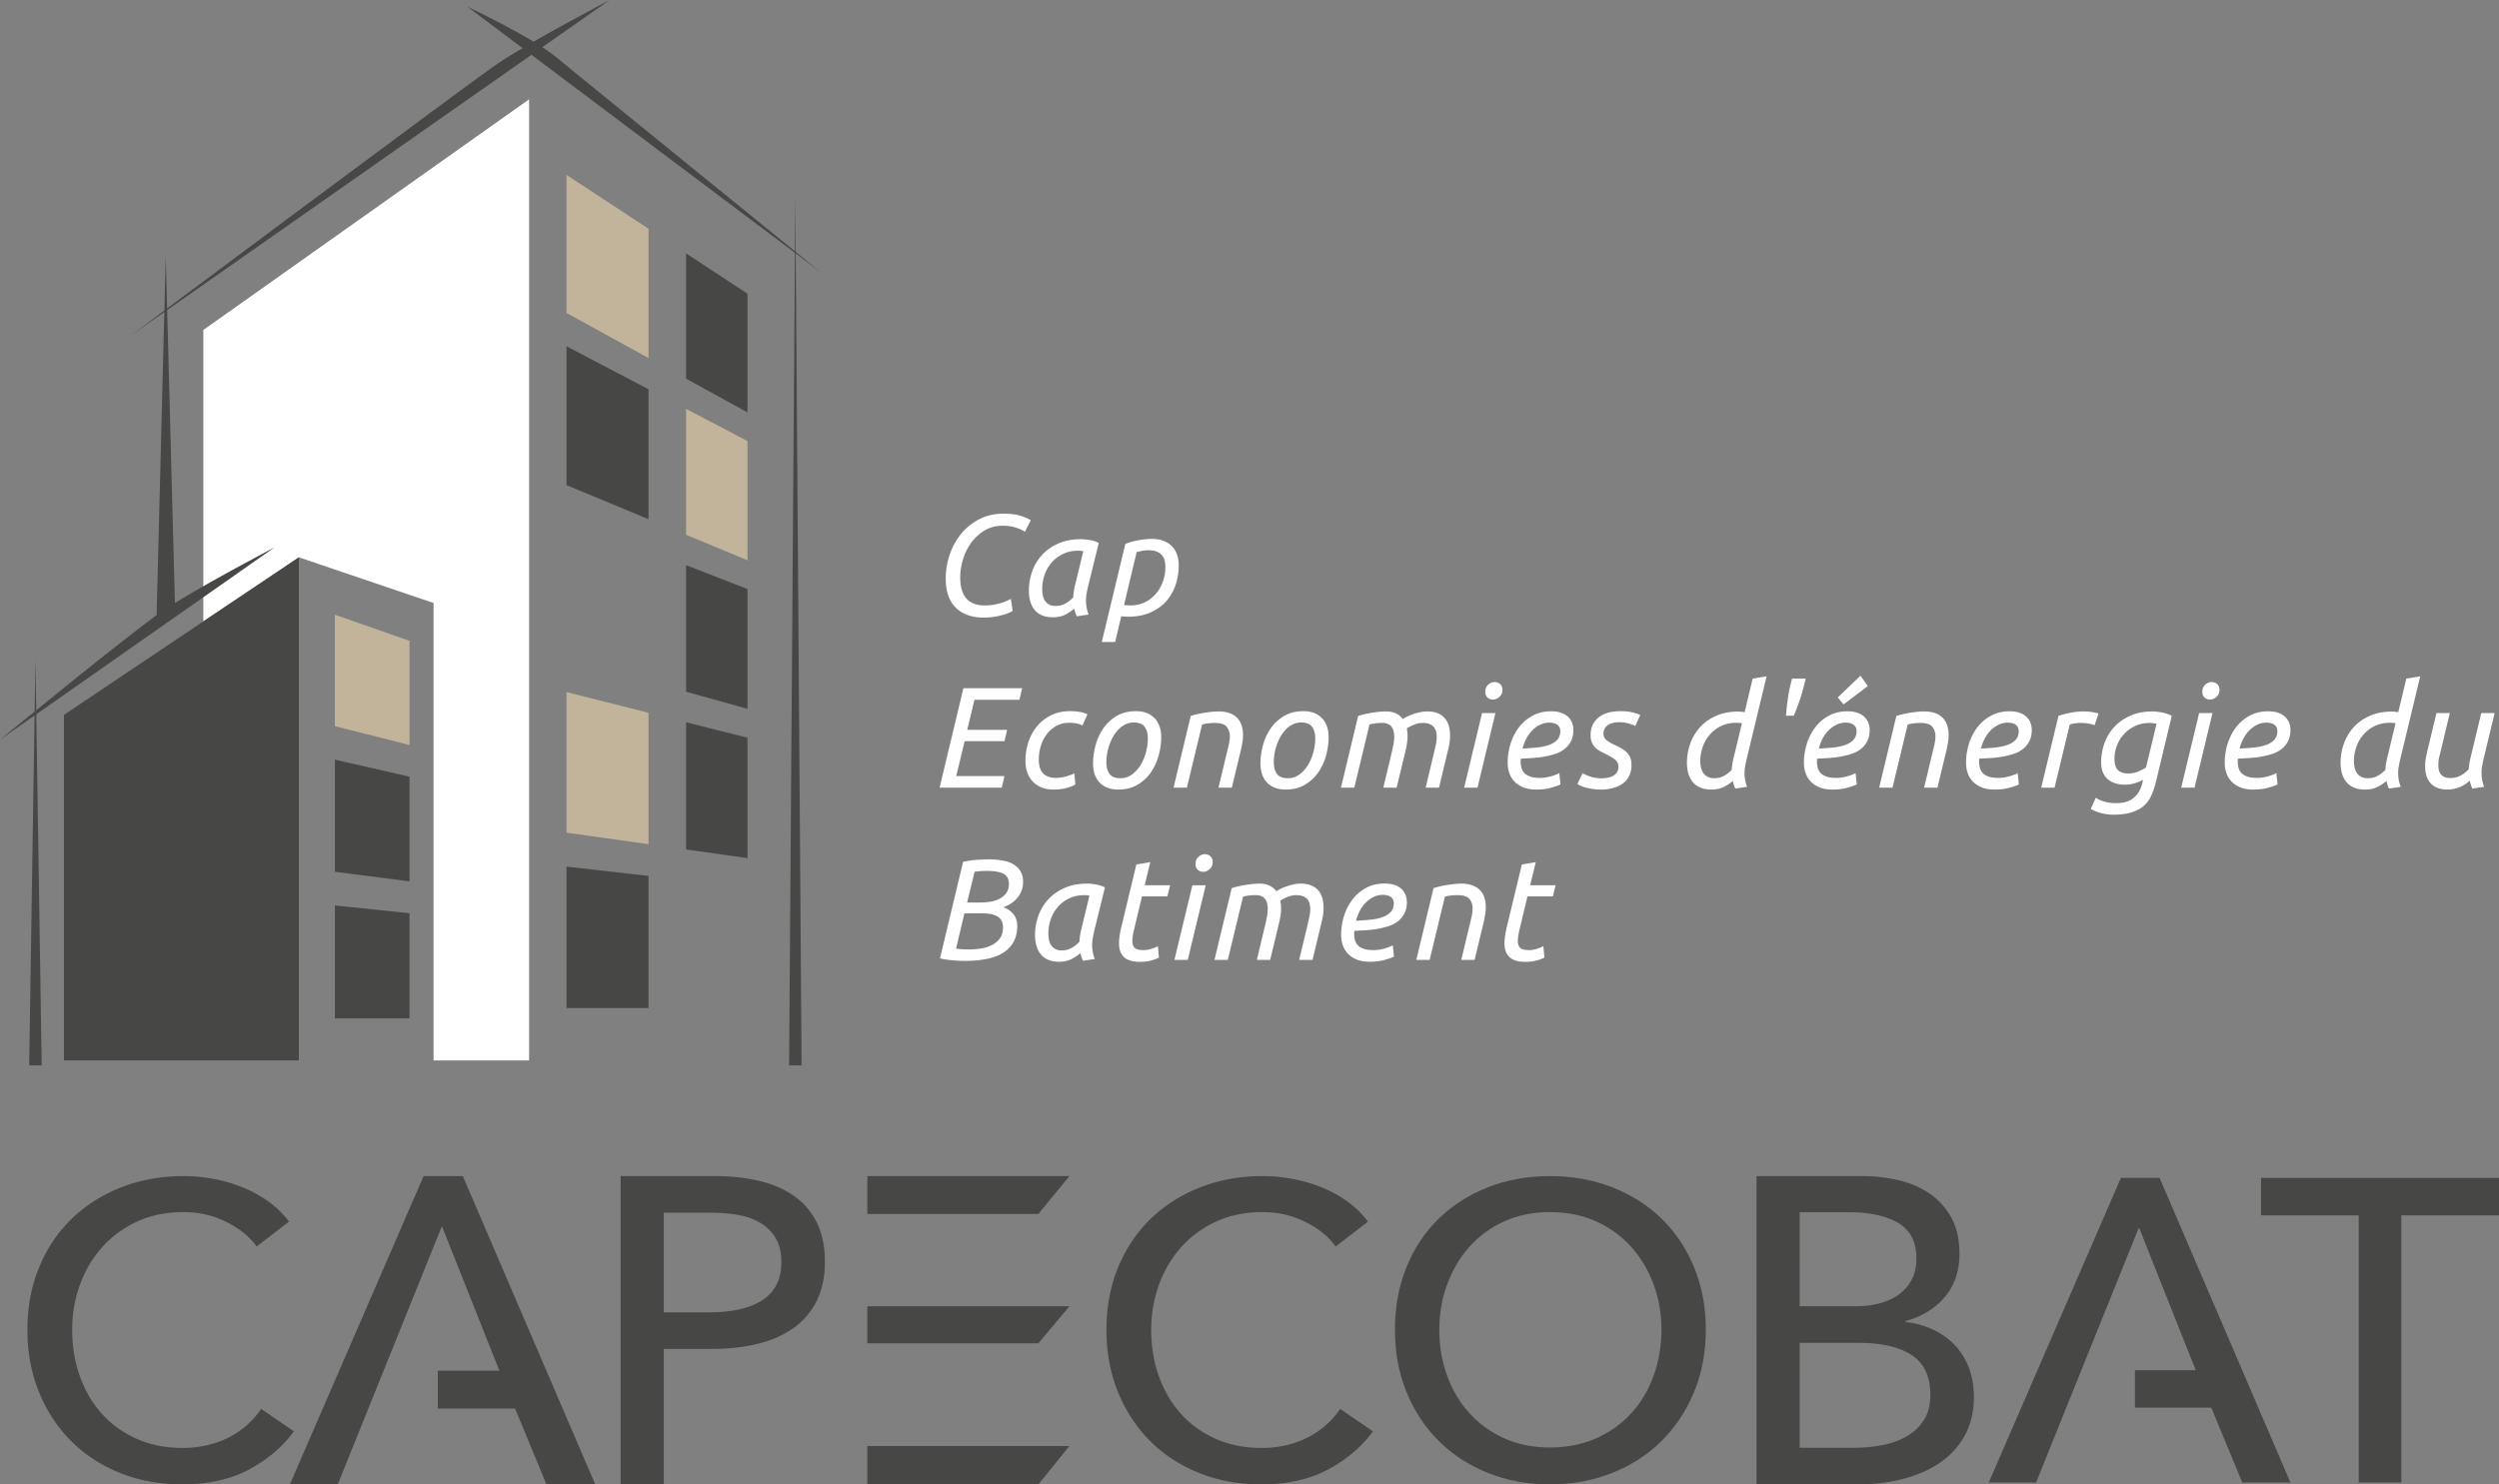 <svg id="Calque_1" data-name="Calque 1" xmlns="http://www.w3.org/2000/svg" width="14883.62" height="8843.17" viewBox="0 0 14883.62 8843.17">
  <rect x="0" y="0" width="14883.62" height="8843.17" fill="#808080" stroke="none"/>
  <defs>
    <style>
      .cls-1 {
        fill: #fff;
      }

      .cls-2 {
        fill: #474846;
      }

      .cls-3 {
        fill: #c1b49a;
      }

      .cls-4 {
        isolation: isolate;
      }
    </style>
  </defs>
  <title>logo_footer_2</title>
  <g>
    <g>
      <polygon class="cls-1" points="3151.19 591.77 1211.02 1965.74 1211.02 3701.91 1779.97 3320.21 1779.97 3320.14 2582.2 3592.34 2582.2 6317.26 3151.19 6317.26 3151.19 591.77"/>
      <polygon class="cls-2" points="1211.02 3701.91 380.85 4258.76 380.85 6317.26 1211.02 6317.26 1779.97 6317.26 1779.97 3320.21 1211.02 3701.91"/>
    </g>
    <g>
      <polygon class="cls-2" points="3374.05 5162.69 3374.05 6005.39 3862.43 6005.56 3862.43 5218.21 3374.05 5162.69"/>
      <polygon class="cls-3" points="3374.05 1041.91 3374.05 1864.36 3862.43 2132.85 3862.43 1362.57 3374.05 1041.91"/>
      <polygon class="cls-2" points="4451.88 2456.9 4451.88 1749.58 4086.09 1509.41 4086.09 2255.82 4451.88 2456.9"/>
      <polygon class="cls-3" points="4451.88 3337.83 4451.88 2627.48 4086.09 2435.86 4086.09 3185.85 4451.88 3337.83"/>
      <polygon class="cls-2" points="3374.05 2062.84 3374.05 2890.05 3862.43 3092.94 3862.43 2318.69 3374.05 2062.84"/>
      <polygon class="cls-2" points="4451.88 4222.93 4451.88 3509.22 4086.09 3366.87 4086.09 4120.83 4451.88 4222.93"/>
      <polygon class="cls-3" points="3374.05 4123.01 3374.05 4960.49 3862.43 5029.24 3862.43 4246.3 3374.05 4123.01"/>
      <polygon class="cls-2" points="4451.88 5112.21 4451.88 4395.11 4086.09 4302.77 4086.09 5060.73 4451.88 5112.21"/>
    </g>
    <g>
      <polygon class="cls-2" points="1994.53 5394.29 1994.53 6066.81 2439.03 6067.11 2439.04 5440.38 1994.53 5394.29"/>
      <g class="cls-4">
        <polygon class="cls-3" points="1994.53 3662.18 1994.53 4326.04 2439.04 4438.13 2439.04 3817.61 1994.53 3662.18"/>
        <polygon class="cls-2" points="1994.53 4525.56 1994.53 5193.73 2439.04 5250.69 2439.04 4627.08 1994.53 4525.56"/>
      </g>
    </g>
    <polygon class="cls-2" points="931.21 3728.8 987.17 1525.39 1043.14 3644.63 931.21 3728.8"/>
    <path class="cls-2" d="M782,1996.77S2772.86,509.82,2960,381.68,3631.27,0,3631.27,0Z"/>
    <path class="cls-2" d="M0,4406.66s777.29-636.46,964.38-764.6,671.32-381.68,671.32-381.68Z"/>
    <path class="cls-2" d="M3311.12,339.54C3454,458,4886.21,1620.14,4886.21,1620.14L2783.57,39.79S3168.27,221.09,3311.12,339.54Z"/>
    <polygon class="cls-2" points="4699.67 6347.3 4736.96 1167.09 4774.24 6347.3 4699.67 6347.3"/>
    <polygon class="cls-2" points="173.74 6347.3 211.02 3927.32 248.31 6347.3 173.74 6347.3"/>
  </g>
  <g>
    <g>
      <path class="cls-2" d="M1750.74,8527.18q-103.66,140.58-269.13,228.29t-397.41,87.7q-200.09,0-369.14-68.06Q546,8707.56,423.8,8585q-122.32-122.13-191.38-291.13-69.1-169.24-69.11-371.75c0-136.4,23.43-261.28,70.42-373.86q70.29-169.24,195-289,124.5-119.78,294.92-186.4,170.44-66.37,370.32-66.5a967.64,967.64,0,0,1,180.25,17.28,896.15,896.15,0,0,1,175.28,51.84q84,34.56,153,85.08,69.12,50.67,118.6,117.29L1528.61,7426c-42.81-59.43-103.29-108.12-181.43-146.87s-162.58-58.12-253.17-58.12q-153,0-275.28,55.5Q696.6,7332.32,610.2,7428.4,523.62,7524.61,476.82,7652T430,7922.16c0,98.69,15.19,191.11,45.69,276.46Q521.19,8327,606.41,8422.2t207.48,149.22Q936,8626,1086.68,8625.88q148,0,269.14-59.17,120.75-59.29,199.88-173Z"/>
      <path class="cls-2" d="M2011.8,8842.91H1726.57l796.29-1836.54h233.52L3545,8842.91H3254.5l-186.76-451.36H2607.67V8166h366.55l-342.44-861.19Z"/>
      <path class="cls-2" d="M12126.62,8832h-281.83l786.8-1814.68h230.74L13641.53,8832h-287L13170,8386H12715.4V8163.13h362.18l-338.36-850.95Z"/>
      <path class="cls-2" d="M3696.47,7006.37h560.29c98.47,0,188.41,10.18,269.83,30C4607.73,7056.16,4677,7087,4734,7128.5c57.21,41.53,101.22,94.06,132.3,158.15S4913,7427.48,4913,7517.42c0,91.6-17.06,170.26-50.61,236-33.83,65.74-80.32,119.37-140,160.91s-130.66,72.34-212.9,92.14c-82,19.81-170.81,29.71-265.7,29.71H3953.37v806.73h-256.9Zm256.9,812h272.31q93.24,0,172.46-16.77,79.21-16.92,136.15-52c38-23.38,67.39-53.91,88.29-92.14q30.94-56.94,31.08-140c0-55.28-11-101.49-32.46-138.62a260.42,260.42,0,0,0-88.29-90.77q-55.69-35.07-133.4-49.51-78-14-168.61-14H3953.37Z"/>
      <path class="cls-2" d="M5165.76,8612a2.58,2.58,0,0,0,2.58,2.59h1201l-184.69,228.29H5165.76Zm0-830H6369.3l-184.69,220.59H5168.34a2.58,2.58,0,0,0-2.58,2.58Zm0-775.66H6369.3l-184.69,225.82H5165.76Z"/>
      <path class="cls-2" d="M8177.2,8527.18q-103.68,140.58-269.13,228.29t-397.42,87.7q-199.89,0-369.14-68.06c-112.84-45-209.7-108.65-291.39-190.07Q6728,8462.91,6659,8293.91c-46.34-112.83-69.12-236.66-69.12-371.75,0-136.4,23.3-261.28,70.17-373.86q70.29-169.24,195-289t295-186.4q170.43-66.37,370.45-66.5a968.45,968.45,0,0,1,180.12,17.28,897.6,897.6,0,0,1,175.41,51.84q83.64,34.56,152.89,85.08,69.12,50.67,118.6,117.29L7954.93,7426c-42.67-59.43-103.15-108.12-181.43-146.87-78-38.75-162.58-58.12-252.9-58.12q-153.15,0-275.42,55.5-122.13,55.77-208.65,151.85T6903.27,7652q-46.73,127.23-46.86,270.18c0,98.69,15.18,191.11,45.55,276.46q45.95,128.41,130.9,223.58,85.22,95,207.35,149.22,122.52,54.58,272.8,54.46,148.44,0,269.13-59.17,121-59.29,200-173Z"/>
      <path class="cls-2" d="M10159.56,7922.16q0,202.64-70.42,371.75-70.29,168.87-193.73,291.13t-293.75,190.07q-170.43,67.93-370.45,68.06t-368.87-68.06q-169.26-67.55-292.7-190.07-123.31-122.13-192.42-291.13c-46.34-112.83-69.12-236.66-69.12-371.75,0-136.4,22.78-261.28,69.12-373.86q68.72-169.24,192.42-289,123.32-119.78,292.7-186.4,168.85-66.37,368.87-66.5,200.28,0,370.45,66.5,170.45,66.77,293.75,186.4t193.73,289C10136.26,7660.88,10159.56,7785.76,10159.56,7922.16Zm-264.15,0q0-143-46.87-270.18-47.12-127.24-133.25-223.58-86.4-96.21-208.66-151.85-122.13-55.36-275.42-55.5-150.4,0-272.79,55.5-122.13,55.77-207.35,151.85T8619.12,7652c-31.42,84.82-46.86,174.88-46.86,270.18,0,97.12,15.44,188.49,46.86,274.1q46.74,128.42,133.26,223.32,86.39,95.43,207.35,149.49t271.48,54.19q150.81,0,274.11-54.19t210-149.49q86.38-94.65,133.25-223.32Q9895.28,8067.84,9895.41,7922.16Z"/>
      <path class="cls-2" d="M10461.65,7006.37h632.91c69,0,138.35,8,207.39,23.38q104,23.52,185.66,77.84t132.3,142.76q50.34,88.29,50.34,220.31,0,153.08-88,256.91c-58.86,69.31-136.7,116.62-233.52,142.75v5.23q88.29,10.3,163.38,45.38c50.06,23.1,93.52,53.91,129.83,91.87,36.3,38.23,64.36,83.06,84.16,135.05,19.81,51.71,30,109.75,30,173.83q0,132-54.46,230.78c-36.31,65.73-85.82,119.64-148,162s-135.32,74.54-219.22,96q-125.83,32.6-268.45,32.45h-604.3ZM10718.56,7782H11053c48.41,0,94.62-5.5,138.91-16.78,44-11.28,82.51-28.61,115.24-52a254.24,254.24,0,0,0,77.84-88c19-35.49,28.61-78.4,28.61-128.46q0-148.11-108.92-211.51t-293.21-63.54h-292.93Zm0,843h321.54a928.79,928.79,0,0,0,162-14.3c54.46-9.36,104-26.41,148-50.61s79.49-56.66,106.17-97.37q40.44-60.66,40.44-154.31,0-163.38-111.68-236-111.39-72.61-321.54-72.61h-344.91Z"/>
      <path class="cls-2" d="M14302,8832h-253.84V7240.43h-581.89V7017.3h1417.34v223.13H14302Z"/>
    </g>
    <g>
      <path class="cls-1" d="M5857.51,3679.16c-37,0-69.61-5.53-97.87-16.31s-51.85-26.21-70.49-46c-18.93-20.1-32.91-44-42.52-72.24-9.32-28.25-14-60-14-95.53a444.17,444.17,0,0,1,24.46-147.1,392.45,392.45,0,0,1,69-123.79,338.83,338.83,0,0,1,108.35-85.93c42.23-21.55,89.13-32,141-32,44.56,0,80.1,4.37,106.6,13.69,26.51,9,45.44,17.48,56.8,25.64L6104.51,3168q-19.67-13.11-53.3-24.47c-22.43-7.58-49.23-11.65-80.1-11.65-39.33,0-74.57,9.32-106,28a270.83,270.83,0,0,0-79.51,71.65,334,334,0,0,0-49.52,99.33c-11.36,36.7-17.19,73.11-17.19,108.93q0,166.91,144.77,166.9,30.59,0,55.05-4.36a383.83,383.83,0,0,0,43.11-9.91,291.24,291.24,0,0,0,33.49-12.23c9.61-4.66,18.06-8.74,25.63-12.23l10.2,71.94c-7,4.08-15.73,8.16-27.09,12.82-11.07,4.66-23.88,8.73-38.74,12.81a410.5,410.5,0,0,1-107.77,13.69Z"/>
      <path class="cls-1" d="M6413.26,3671.59c-2.91-6.41-5.53-13.4-8.45-21a169.59,169.59,0,0,1-7-24.47c-12.52,11.36-29.41,22.72-50.39,34.08-21,11.65-46.89,17.18-77.77,17.18-25.05,0-46.6-4.07-64.66-11.94-17.77-7.86-32.62-18.93-44-33.2s-19.81-31.17-25.05-50.69c-5.54-19.22-8.16-40.77-8.16-64.08A334.38,334.38,0,0,1,6147,3405.66a284.71,284.71,0,0,1,57.67-97.58c25.63-28.55,57.67-51.56,96.7-69.33,38.74-17.47,83.89-26.5,135.74-26.5,15.43,0,33.49,1.75,53.88,5.24,20.68,3.5,38.16,9,53,17.19l-65.82,268.26c-2.92,13.11-5.25,25.63-7.29,37.58a233.52,233.52,0,0,0,12.53,120.58ZM6286,3609.84c23.89,0,44.28-5,61.46-15.44a194,194,0,0,0,44.57-35.83c.58-9.61,1.46-19.8,2.91-30.29s3.21-21.26,5.54-32l51.26-212q-4.36-1.74-14-2.62-10-.87-17.48-.87c-32.62,0-62,6.41-88.25,18.93s-48.65,29.13-67,49.81a219.63,219.63,0,0,0-42.81,72.82,255.08,255.08,0,0,0-14.86,86.8,223.46,223.46,0,0,0,3.2,36.41c2.33,12.23,6.41,23,12.53,32.33a72.33,72.33,0,0,0,23.88,23C6256.85,3606.93,6270,3609.84,6286,3609.84Z"/>
      <path class="cls-1" d="M6858.91,3210.5c27.67,0,51.85,4.08,72.24,11.94q30.15,12.24,49.81,33.21c13.1,13.69,23,30.29,29.71,49.52q9.6,28.39,9.61,62.91A365.27,365.27,0,0,1,7002.51,3482a279.28,279.28,0,0,1-55.34,98.16c-24.76,28.25-55.93,51.26-94.08,68.16-37.87,17.18-82.73,25.63-134.57,25.63-6.12,0-13.11-.29-20.39-.87a123.92,123.92,0,0,1-19.81-2.34l-36.7,153.8H6562.1l140.11-584a395.82,395.82,0,0,1,78.35-22.13C6808.81,3213.12,6834.74,3210.5,6858.91,3210.5ZM6694.63,3604a117.26,117.26,0,0,0,18.35,2c6.7.29,13.11.58,19.23.58,32.62,0,61.46-6.4,87.38-18.93a196.25,196.25,0,0,0,65.25-51c18.05-21.26,31.74-45.73,41.36-73.4,9.9-27.67,14.56-56.51,14.56-86.8a170.78,170.78,0,0,0-4.08-36.7,74.47,74.47,0,0,0-16-31.75c-7.57-9-18.06-16.31-31.16-21.85-13.11-5.24-30-8.15-50.39-8.15a183.38,183.38,0,0,0-39.33,4.07c-11.94,2.33-21.84,5-30,7Z"/>
      <path class="cls-1" d="M5596,4692.65l141.85-592.6h349.82l-16.31,69H5803.62l-42.81,178.84h237.68l-16,67.57h-237.1L5695,4623.33h287.49l-16.31,69.32Z"/>
      <path class="cls-1" d="M6107.42,4533.47a362.59,362.59,0,0,1,17.48-112.14c11.65-35.83,28.84-67.28,51.56-94.66a254.65,254.65,0,0,1,83.88-65.54c32.92-16.31,71.07-24.47,113.6-24.47a352.31,352.31,0,0,1,53.89,4.08,167.25,167.25,0,0,1,48.93,14.85l-30,66.71c-9-5.25-19.81-9-32-11.95s-28.26-4.37-47.48-4.37q-41.94,0-75.15,18.36a180.5,180.5,0,0,0-57.09,48.93,220.43,220.43,0,0,0-35.83,69.91,280.27,280.27,0,0,0-12.23,82.72,175.78,175.78,0,0,0,4.66,41.65,85.22,85.22,0,0,0,16.6,34.66c7.87,10.2,18.65,17.62,32,23.45s30.3,8.74,51,8.74a214.59,214.59,0,0,0,32.33-2.92c11.36-2.33,22.14-4.66,31.75-7.57s18.35-5.82,25.92-8.74a72.37,72.37,0,0,0,16.9-8.88l6.69,67.14c-10.77,7-27.67,14-50.39,20.39s-48.64,9.9-77.77,9.9c-27.38,0-51.55-4.08-72.81-12.23-21-8.74-38.74-20.39-53-35.54a146.25,146.25,0,0,1-32.33-53.74C6110.92,4581.53,6107.42,4558.52,6107.42,4533.47Z"/>
      <path class="cls-1" d="M6659.39,4703.72c-46.61,0-83.31-14-109.81-41.36-26.51-28-39.62-66-39.62-114.33,0-33.2,4.67-67.86,14-104.27a331.9,331.9,0,0,1,44.85-101.07q31-45.88,79.52-76c32.62-19.8,72-30,118-30,46.89,0,83.3,14,109.81,41.65s39.9,65.54,39.9,114.18c0,32.92-4.66,67.87-14.27,104.28a323.5,323.5,0,0,1-44.86,100.78c-20.39,31-46.89,56.07-79.52,75.88C6745,4693.82,6705.7,4703.72,6659.39,4703.72Zm13.69-67.58a116.16,116.16,0,0,0,69-22.13,199.5,199.5,0,0,0,51.27-56.95c14-23.3,24.46-48.64,32-76.6,7.28-28,11.06-55.05,11.06-81.27,0-29.12-6.4-52.14-18.93-69.32-12.52-16.89-34.08-25.63-64.95-25.63-25.64,0-48.65,7.57-68.74,22.43-20.39,14.85-37.29,33.78-51.27,56.79a285.51,285.51,0,0,0-32,76.61,306.07,306.07,0,0,0-11.07,81c0,29.13,6.12,52.14,18.64,69.33S6642.49,4636.14,6673.08,4636.14Z"/>
      <path class="cls-1" d="M7068.92,4692.65H6989.4l102.53-427.73a676.78,676.78,0,0,1,85-19.23c30.59-4.66,58-7.28,81.85-7.28,25.63,0,47.77,3.79,66.12,10.78,18.64,7,33.5,16.89,44.86,29.12,11.65,12.24,19.8,27.09,25.34,44.28,5.53,17.47,8.15,36.41,8.15,57.09a261.43,261.43,0,0,1-3.49,41.36c-2.33,14.56-5,29.13-8.45,44l-54.76,227.63h-79.52l50.39-210.44c4.08-16,7.87-32.34,11.66-48.65,3.49-16.6,5.53-32.33,5.53-47.18,0-22.72-6.41-41.66-18.93-56.8s-35.83-22.72-69.91-22.72a330.48,330.48,0,0,0-41.94,2.62,240.28,240.28,0,0,0-34.37,6.7Z"/>
      <path class="cls-1" d="M7656.42,4703.72c-46.6,0-83.3-14-109.81-41.36-26.5-28-39.61-66-39.61-114.33,0-33.2,4.66-67.86,14-104.27a331.93,331.93,0,0,1,44.86-101.07q31-45.88,79.51-76c32.63-19.8,71.95-30,118-30,46.89,0,83.3,14,109.81,41.65s39.9,65.54,39.9,114.18c0,32.92-4.66,67.87-14.27,104.28a323.48,323.48,0,0,1-44.85,100.78c-20.39,31-46.9,56.07-79.52,75.88C7742.06,4693.82,7702.73,4703.72,7656.42,4703.72Zm13.69-67.58a116.16,116.16,0,0,0,69-22.13,199.35,199.35,0,0,0,51.27-56.95c14-23.3,24.46-48.64,32-76.6,7.28-28,11.07-55.05,11.07-81.27,0-29.12-6.41-52.14-18.94-69.32-12.52-16.89-34.08-25.63-64.95-25.63-25.63,0-48.64,7.57-68.74,22.43-20.39,14.85-37.28,33.78-51.27,56.79a285.83,285.83,0,0,0-32,76.61,306.05,306.05,0,0,0-11.06,81c0,29.13,6.11,52.14,18.64,69.33S7639.53,4636.14,7670.11,4636.14Z"/>
      <path class="cls-1" d="M8501.12,4238.41c25,0,46.31,3.79,63.79,11.65,17.47,7.57,31.45,18.06,41.94,31.17a122.52,122.52,0,0,1,22.72,45.73,226.06,226.06,0,0,1,6.7,55.05,294.84,294.84,0,0,1-2.91,40.78,386,386,0,0,1-8.16,42.23l-54.76,227.63h-79.52l50.39-210.44c2.92-13.11,6.12-28,9.91-44a212.74,212.74,0,0,0,5.53-48.35,127.66,127.66,0,0,0-3.79-31.75,72.52,72.52,0,0,0-12.81-26.5c-6.12-7.28-14.57-13.4-25.34-17.77q-16.17-7-40.2-7a134.67,134.67,0,0,0-53,10.78q-25.34,10.48-42.82,21.84c1.17,7.87,2.33,15.73,3.21,23.3a205.74,205.74,0,0,1,1.16,22.72,265.45,265.45,0,0,1-2.91,39.91c-2,13.4-4.37,26.5-7.28,39.61l-54.76,227.63h-79.52l50.39-210.44q4.36-19.66,9.61-44.57a259,259,0,0,0,4.95-49.52,136.27,136.27,0,0,0-3.49-31.16,71.15,71.15,0,0,0-11.36-26.22,59.39,59.39,0,0,0-21.85-17.47c-9-4.37-21-6.41-35-6.41a322.59,322.59,0,0,0-41.65,2.62,238.82,238.82,0,0,0-33.79,6.7L8066,4692.65h-79.51L8089,4264.92a640.19,640.19,0,0,1,84.18-19.23c30.59-4.66,58-7.28,81.85-7.28s44,4.08,60.59,12.52c16.6,8.16,29.71,19.23,39.32,32.92a189.39,189.39,0,0,1,23.59-13.69,272,272,0,0,1,34.08-14.57,361.94,361.94,0,0,1,41.94-11.94A206.34,206.34,0,0,1,8501.12,4238.41Z"/>
      <path class="cls-1" d="M8799.67,4692.65h-79.51L8827.05,4248h79.52Zm92.34-525c-13.11,0-24.18-4.08-32.92-11.94-8.73-8.16-13.1-19.23-13.1-33.5,0-18.35,5.53-32.62,16.89-43.11s24.18-16,38.45-16c13.11,0,24.47,4.37,33.5,12.53s13.69,19.8,13.69,34.66c0,17.18-6.12,30.87-18.06,41.36C8918.51,4162.39,8905.7,4167.63,8892,4167.63Z"/>
      <path class="cls-1" d="M9149.49,4703.72c-29.12,0-54.17-4.08-75.44-12.23-21-8.74-38.73-19.81-53-34.37a134.43,134.43,0,0,1-31.45-50.83c-7-19.52-10.2-39.91-10.2-61.75a373.11,373.11,0,0,1,17.77-115.35c11.94-37,29.13-69.9,51.26-98.45a253.3,253.3,0,0,1,81.27-67.86c32-16.9,68.16-25.34,108.64-25.34,23.31,0,43.4,3.2,60.3,9q25.34,9.18,41.07,24.47a100,100,0,0,1,23.59,35.54,118.2,118.2,0,0,1,7.57,41.36c0,26.8-5,49.51-14.56,67.87a139.39,139.39,0,0,1-38.45,46.6,176.1,176.1,0,0,1-55.92,29.13,496.17,496.17,0,0,1-66.7,16.31A630,630,0,0,1,9125,4516c-23.6,1.46-46,2.63-67,3.79a91.9,91.9,0,0,0-.87,11.07v7a138.57,138.57,0,0,0,4.66,37,69.55,69.55,0,0,0,17.48,30.88c8.44,8.88,20.39,15.87,35.53,21.11s35,7.58,59.42,7.58a230,230,0,0,0,33.79-2.92c11.65-2.33,22.72-4.66,33.21-7.57,10.48-3.49,20.09-6.41,28.25-9.9,8.16-2.77,14.27-6,17.48-8.6l7,67.44c-11.36,6.4-29.71,12.81-55.35,19.8C9213.28,4700.22,9183.57,4703.72,9149.49,4703.72Zm-81.26-244.52c32.91-1.17,63.21-3.5,90.59-6.41,27.38-3.21,51-8.74,71.07-16.31,19.8-7.87,35.24-18.06,46.6-31.17,11.07-13.11,16.6-30.29,16.6-51.26a55.06,55.06,0,0,0-2.91-16.32,42.44,42.44,0,0,0-10.49-16c-4.66-4.66-11.36-8.73-20.09-11.94-8.45-2.91-18.94-4.66-31.46-4.66a127.29,127.29,0,0,0-56.22,12.82,170.73,170.73,0,0,0-46.31,33.78,202.18,202.18,0,0,0-35.24,48.94A252.34,252.34,0,0,0,9068.23,4459.2Z"/>
      <path class="cls-1" d="M9538.35,4636.73a191.9,191.9,0,0,0,36.11-3.5,91.73,91.73,0,0,0,32.63-11.07,58.55,58.55,0,0,0,23-20.82c6.11-8.74,9-19.81,9-32.92a54.14,54.14,0,0,0-4.37-22.43c-2.62-6.69-7.28-12.81-13.69-18.64a146.59,146.59,0,0,0-23.3-16.6c-9.62-5.24-20.68-11.36-33.79-18.35-13.11-6.12-25-12.52-36.12-18.64a127.67,127.67,0,0,1-28.54-22.43,92.73,92.73,0,0,1-19.23-30.29c-4.66-11.65-6.7-25.93-6.7-42.24,0-42.81,15.15-77.18,46-103.11s75.44-39,134.28-39c27.38,0,51.56,2.91,72.24,8.16,20.68,5.53,35.24,10.48,43.11,15.14l-29.71,65c-8.16-4.66-21-9.61-38.74-14.57-17.48-5.24-37.29-7.86-58.84-7.86a157.27,157.27,0,0,0-32.62,3.49,90,90,0,0,0-29.42,11.66,61.92,61.92,0,0,0-21.27,21.26c-5.53,9-8.15,19.51-8.15,32,0,15.44,5.82,28.25,17.77,38.16,12.23,9.9,30,20.39,53.88,31.16,14.86,7,28.26,14,39.91,21a146.32,146.32,0,0,1,30,23.89,89.06,89.06,0,0,1,18.64,31.16c4.37,11.95,6.41,26.22,6.41,42.82,0,23.89-4.37,45.15-13.69,63.06a120.3,120.3,0,0,1-37.87,45.44c-16.31,12.24-35.53,21-58,26.8-22.14,6.41-46.31,9.32-72.53,9.32-19.51,0-37-1.16-52.72-4.08a298.34,298.34,0,0,1-40.78-8.74c-11.94-3.49-21.55-7-29.13-11.06a159.22,159.22,0,0,1-17.47-8.74l30.58-64.81c4.08,2,9.61,4.95,16.6,8.3a237.93,237.93,0,0,0,25.93,10.49,170.5,170.5,0,0,0,32.91,8.15A195.92,195.92,0,0,0,9538.35,4636.73Z"/>
      <path class="cls-1" d="M10390,4604.54a233.06,233.06,0,0,0,3.5,39.76,210.2,210.2,0,0,0,11.94,43.11l-70.2,10.48c-6.4-12.81-11.06-28-14.56-45.43-12.52,11.06-29.42,22.72-50.39,33.78q-31.89,17.48-77.77,17.48c-25,0-46.9-4.08-65-11.65a118.19,118.19,0,0,1-45.43-32.62c-12-14.57-20.68-31.46-26.51-51.12s-8.45-41.36-8.45-64.67a334.38,334.38,0,0,1,19.23-111.84,288,288,0,0,1,57.09-97.58c25.34-28.55,57.38-51.56,95.54-68.74,38.15-17.48,82.43-26.22,133.4-26.22,6.12,0,12.52.29,18.64.88,6.41.58,12.82,1.45,19.81,2.62l47.77-200.11,83-13.69L10401.1,4529.1c-2.91,13.11-5.53,25.63-7.57,37.58A201.1,201.1,0,0,0,10390,4604.54Zm-181.46,31.6c24.17,0,44.56-5.24,61.17-15.14a205.11,205.11,0,0,0,44.27-34.52,288,288,0,0,1,2.91-29.42c1.46-10.48,3.5-22.13,6.41-34.66l51.27-213.79a98.83,98.83,0,0,0-17.19-2c-6.12-.29-12.23-.59-17.77-.59-32.62,0-62,6.41-88.25,18.94a206.13,206.13,0,0,0-67,50.39c-18.64,21-32.91,45.44-42.81,73.11a255.08,255.08,0,0,0-14.86,86.8,174.77,174.77,0,0,0,4.08,37.57,102.33,102.33,0,0,0,13.69,32,74.58,74.58,0,0,0,25.34,22.58C10180.32,4633.23,10193.42,4636.14,10208.57,4636.14Z"/>
      <path class="cls-1" d="M10754.42,4042.67l-10.49,42.82c-6.7,28-15.44,57.38-25.92,88.55-10.49,30.87-22.14,61.17-34.66,90H10637c2.33-30.58,5.54-61.17,9.62-90.88a891.2,891.2,0,0,1,16-88.54l10.48-41.95Z"/>
      <path class="cls-1" d="M10914,4703.72c-29.13,0-54.18-4.08-75.44-12.23-21-8.74-38.74-19.81-53-34.37a134.55,134.55,0,0,1-31.45-50.83c-7-19.52-10.2-39.91-10.2-61.75a373.11,373.11,0,0,1,17.77-115.35c11.94-37,29.13-69.9,51.26-98.45a253.3,253.3,0,0,1,81.27-67.86c32-16.9,68.16-25.34,108.64-25.34,23.31,0,43.4,3.2,60.3,9q25.33,9.18,41.07,24.47a100,100,0,0,1,23.59,35.54,118.2,118.2,0,0,1,7.57,41.36c0,26.8-4.95,49.51-14.56,67.87a139.39,139.39,0,0,1-38.45,46.6,176.1,176.1,0,0,1-55.92,29.13,496.17,496.17,0,0,1-66.7,16.31,630,630,0,0,1-70.2,8.15c-23.59,1.46-46,2.63-67,3.79a90.2,90.2,0,0,0-.88,11.07v7a138.57,138.57,0,0,0,4.66,37,69.55,69.55,0,0,0,17.48,30.88c8.45,8.88,20.39,15.87,35.53,21.11s35,7.58,59.42,7.58a230,230,0,0,0,33.79-2.92c11.65-2.33,22.72-4.66,33.21-7.57,10.48-3.49,20.1-6.41,28.25-9.9,8.16-2.77,14.27-6,17.48-8.6l7,67.44c-11.36,6.4-29.71,12.81-55.34,19.8C10977.83,4700.22,10948.12,4703.72,10914,4703.72Zm-81.27-244.52c32.91-1.17,63.21-3.5,90.59-6.41,27.38-3.21,51-8.74,71.07-16.31,19.8-7.87,35.24-18.06,46.6-31.17,11.07-13.11,16.6-30.29,16.6-51.26a55.06,55.06,0,0,0-2.91-16.32,42.53,42.53,0,0,0-10.48-16c-4.66-4.66-11.36-8.73-20.1-11.94-8.45-2.91-18.93-4.66-31.46-4.66a127.29,127.29,0,0,0-56.22,12.82,170.73,170.73,0,0,0-46.31,33.78,202.18,202.18,0,0,0-35.24,48.94A252.79,252.79,0,0,0,10832.77,4459.2Zm291.57-372-144.48,109.23-34.37-41.66,135.16-129.32Z"/>
      <path class="cls-1" d="M11271.43,4692.65h-79.52l102.53-427.73a676.78,676.78,0,0,1,85-19.23c30.59-4.66,58-7.28,81.85-7.28,25.63,0,47.77,3.79,66.12,10.78,18.64,7,33.5,16.89,44.86,29.12,11.65,12.24,19.8,27.09,25.34,44.28,5.53,17.47,8.15,36.41,8.15,57.09a261.43,261.43,0,0,1-3.49,41.36c-2.33,14.56-4.95,29.13-8.45,44l-54.76,227.63h-79.52l50.39-210.44c4.08-16,7.87-32.34,11.65-48.65,3.5-16.6,5.54-32.33,5.54-47.18,0-22.72-6.41-41.66-18.93-56.8s-35.83-22.72-69.91-22.72a330.48,330.48,0,0,0-41.94,2.62,240.28,240.28,0,0,0-34.37,6.7Z"/>
      <path class="cls-1" d="M11879.61,4703.72c-29.13,0-54.18-4.08-75.44-12.23-21-8.74-38.74-19.81-53-34.37a134.58,134.58,0,0,1-31.46-50.83c-7-19.52-10.19-39.91-10.19-61.75a373.11,373.11,0,0,1,17.76-115.35c11.95-37,29.13-69.9,51.27-98.45a253.38,253.38,0,0,1,81.26-67.86c32-16.9,68.16-25.34,108.65-25.34,23.3,0,43.4,3.2,60.29,9q25.35,9.18,41.07,24.47a100,100,0,0,1,23.6,35.54,118.2,118.2,0,0,1,7.57,41.36c0,26.8-4.95,49.51-14.56,67.87a139.51,139.51,0,0,1-38.45,46.6,176,176,0,0,1-55.93,29.13,495.8,495.8,0,0,1-66.7,16.31,629.43,629.43,0,0,1-70.2,8.15c-23.59,1.46-46,2.63-67,3.79a91.9,91.9,0,0,0-.87,11.07v7a138.17,138.17,0,0,0,4.66,37,69.53,69.53,0,0,0,17.47,30.88c8.45,8.88,20.39,15.87,35.54,21.11s34.95,7.58,59.42,7.58a230,230,0,0,0,33.79-2.92c11.65-2.33,22.72-4.66,33.2-7.57,10.49-3.49,20.1-6.41,28.26-9.9,8.15-2.77,14.27-6,17.47-8.6l7,67.44c-11.36,6.4-29.71,12.81-55.34,19.8C11943.4,4700.22,11913.69,4703.72,11879.61,4703.72Zm-81.26-244.52c32.91-1.17,63.2-3.5,90.58-6.41,27.38-3.21,51-8.74,71.07-16.31,19.81-7.87,35.25-18.06,46.61-31.17,11.07-13.11,16.6-30.29,16.6-51.26a55.39,55.39,0,0,0-2.91-16.32,42.56,42.56,0,0,0-10.49-16c-4.66-4.66-11.36-8.73-20.1-11.94-8.44-2.91-18.93-4.66-31.45-4.66a127.29,127.29,0,0,0-56.22,12.82,170.57,170.57,0,0,0-46.31,33.78,202.22,202.22,0,0,0-35.25,48.94A252.77,252.77,0,0,0,11798.35,4459.2Z"/>
      <path class="cls-1" d="M12412.06,4238.41c6.7,0,14.56.29,23,.87s16.9,1.75,25.34,2.92q12.24,2.18,22.72,4.36c6.7,1.46,11.94,2.92,15.15,4.67l-23,69.32c-11.36-4.66-24.47-7.87-39.32-10.2a276.5,276.5,0,0,0-42.82-3.49,243,243,0,0,0-35.54,2.62,216.44,216.44,0,0,0-30.29,6.7l-90.59,376.47h-79.51l102.52-427.73a532.64,532.64,0,0,1,73.7-19.23A448.93,448.93,0,0,1,12412.06,4238.41Z"/>
      <path class="cls-1" d="M12602.85,4784.69c23.3,0,44-2.91,61.45-8.15,17.77-5.83,32.92-14,45.74-25.05a142.49,142.49,0,0,0,31.45-38.45c7.87-14.56,14-31.46,18.64-50.68l3.5-16.31q-17,9.61-46.31,19.22a188.2,188.2,0,0,1-59.71,9.32q-69.48,0-106.61-34.95c-24.76-22.72-37-55.2-37-96.85a341.26,341.26,0,0,1,18.64-111.85,282.32,282.32,0,0,1,57.38-97.58c25.63-28.54,57.67-51.26,95.83-68.74s82.72-26.21,134.28-26.21a231.62,231.62,0,0,1,26.79,1.75c9.91,1.16,20.1,2.62,30.88,4.66a215.25,215.25,0,0,1,30.58,8.15,147.3,147.3,0,0,1,26.22,11.95l-93.21,389.28a474.45,474.45,0,0,1-27.38,82.73c-10.78,24.46-25.63,45.43-44.56,62.33-18.65,17.47-42.82,30.29-72.53,39.61-29.71,9.9-66.7,14.57-111.27,14.57a279,279,0,0,1-72.53-9.91c-23.88-6.41-44.27-14.56-60.87-24.47l30-67c13.11,9.91,30.58,18.06,52.14,23.89A262.58,262.58,0,0,0,12602.85,4784.69Zm71.94-176.94c22.72,0,43.69-4.08,62.62-12.24,19.23-8.45,33.79-16,44-23.59L12844,4312.1c-5.82-1.16-12.23-2.33-19.81-3.49a135.75,135.75,0,0,0-21.26-1.75q-46.31,0-84.76,17.48c-25.63,11.65-47.77,27.37-66.12,47.18-18.64,19.52-32.91,42.53-43.11,68.45a212.66,212.66,0,0,0-15.43,80.68c0,30.88,6.69,53,20.09,66.71S12647.41,4607.75,12674.79,4607.75Z"/>
      <path class="cls-1" d="M13070.34,4692.65h-79.52l106.9-444.63h79.52Zm92.34-525c-13.11,0-24.18-4.08-32.92-11.94-8.74-8.16-13.11-19.23-13.11-33.5,0-18.35,5.54-32.62,16.9-43.11s24.17-16,38.45-16c13.1,0,24.46,4.37,33.49,12.53s13.69,19.8,13.69,34.66c0,17.18-6.11,30.87-18.06,41.36C13189.18,4162.39,13176.37,4167.63,13162.68,4167.63Z"/>
      <path class="cls-1" d="M13420.16,4703.72c-29.13,0-54.17-4.08-75.44-12.23-21-8.74-38.74-19.81-53-34.37a134.58,134.58,0,0,1-31.46-50.83c-7-19.52-10.19-39.91-10.19-61.75a372.82,372.82,0,0,1,17.77-115.35c11.94-37,29.12-69.9,51.26-98.45a253.3,253.3,0,0,1,81.27-67.86c32-16.9,68.15-25.34,108.64-25.34,23.3,0,43.4,3.2,60.29,9q25.35,9.18,41.07,24.47a100,100,0,0,1,23.6,35.54,118.2,118.2,0,0,1,7.57,41.36c0,26.8-5,49.51-14.56,67.87a139.39,139.39,0,0,1-38.45,46.6,176,176,0,0,1-55.93,29.13,495.8,495.8,0,0,1-66.7,16.31,629.53,629.53,0,0,1-70.19,8.15c-23.6,1.46-46,2.63-67,3.79a91.9,91.9,0,0,0-.87,11.07v7a138.17,138.17,0,0,0,4.66,37,69.45,69.45,0,0,0,17.48,30.88c8.44,8.88,20.38,15.87,35.53,21.11s35,7.58,59.42,7.58a230,230,0,0,0,33.79-2.92c11.65-2.33,22.72-4.66,33.2-7.57,10.49-3.49,20.1-6.41,28.26-9.9,8.15-2.77,14.27-6,17.47-8.6l7,67.44c-11.36,6.4-29.71,12.81-55.34,19.8C13484,4700.22,13454.24,4703.72,13420.16,4703.72Zm-81.26-244.52c32.91-1.17,63.2-3.5,90.58-6.41,27.38-3.21,51-8.74,71.07-16.31,19.81-7.87,35.25-18.06,46.61-31.17,11.07-13.11,16.6-30.29,16.6-51.26a55.06,55.06,0,0,0-2.91-16.32,42.56,42.56,0,0,0-10.49-16c-4.66-4.66-11.36-8.73-20.1-11.94-8.44-2.91-18.93-4.66-31.45-4.66a127.29,127.29,0,0,0-56.22,12.82,170.73,170.73,0,0,0-46.31,33.78,202.48,202.48,0,0,0-35.25,48.94A252.77,252.77,0,0,0,13338.9,4459.2Z"/>
      <path class="cls-1" d="M14282.92,4604.54a233,233,0,0,0,3.49,39.76,209.63,209.63,0,0,0,12,43.11l-70.2,10.48c-6.41-12.81-11.07-28-14.57-45.43-12.52,11.06-29.41,22.72-50.39,33.78q-31.89,17.48-77.77,17.48c-25.05,0-46.89-4.08-65-11.65a118.23,118.23,0,0,1-45.44-32.62c-11.94-14.57-20.68-31.46-26.51-51.12s-8.44-41.36-8.44-64.67a334.63,334.63,0,0,1,19.22-111.84,288.11,288.11,0,0,1,57.09-97.58c25.34-28.55,57.38-51.56,95.54-68.74,38.16-17.48,82.43-26.22,133.4-26.22,6.12,0,12.53.29,18.64.88,6.41.58,12.82,1.45,19.81,2.62l47.77-200.11,83-13.69L14294,4529.1c-2.92,13.11-5.54,25.63-7.58,37.58A201.11,201.11,0,0,0,14282.92,4604.54Zm-181.47,31.6c24.18,0,44.57-5.24,61.17-15.14a204.63,204.63,0,0,0,44.27-34.52,288.17,288.17,0,0,1,2.92-29.42c1.45-10.48,3.49-22.13,6.41-34.66l51.26-213.79a98.71,98.71,0,0,0-17.19-2c-6.11-.29-12.23-.59-17.76-.59-32.63,0-62,6.41-88.26,18.94a206.2,206.2,0,0,0-67,50.39c-18.64,21-32.92,45.44-42.82,73.11a255.32,255.32,0,0,0-14.85,86.8,174.78,174.78,0,0,0,4.07,37.57,102.79,102.79,0,0,0,13.69,32,74.67,74.67,0,0,0,25.34,22.58C14073.2,4633.23,14086.31,4636.14,14101.45,4636.14Z"/>
      <path class="cls-1" d="M14577.1,4703.72c-25,0-46-4.08-62.91-11.07-16.89-7.57-30.58-17.47-41.07-30.29-10.49-12.23-18.06-27.38-22.72-44.27a220,220,0,0,1-6.7-54.62,244.66,244.66,0,0,1,3.79-44c2.62-14.56,5.53-29.42,9-44.27l54.76-227.2h79.51l-50.39,210.3c-2.91,13.11-6.69,28.55-11.36,46a222.69,222.69,0,0,0-6.69,53,138,138,0,0,0,2.91,29.42,65.1,65.1,0,0,0,11.07,25,59.11,59.11,0,0,0,21.84,16.75c9.32,4.66,20.68,6.41,34.37,6.41,24.47,0,46-5.24,64.37-15.73a172.85,172.85,0,0,0,46.61-37.14c.58-9,1.45-18.35,2.62-28.25a245.41,245.41,0,0,1,6.12-31.46l65.82-274.38h79.52L14790,4529.1c-2.92,13.11-5.25,25.92-7.29,38.16a233.79,233.79,0,0,0-2.91,38.15,226.62,226.62,0,0,0,3.21,39.47,264.06,264.06,0,0,0,11.94,42.53l-69.91,10.48c-2.91-6.4-5.82-13.39-8.74-21.55a236.84,236.84,0,0,1-6.7-25.63c-6.4,5.82-13.69,11.65-22.13,18.06a235.1,235.1,0,0,1-29.71,16.89,209.18,209.18,0,0,1-36.7,12.82A173.69,173.69,0,0,1,14577.1,4703.72Z"/>
      <path class="cls-1" d="M5751.49,5724.35c-11.36,0-23.89,0-37.29-.59s-26.79-1.74-40.48-2.91-27.09-2.33-40.2-4.66a247.18,247.18,0,0,1-35-7l137.48-575a593.31,593.31,0,0,1,80.1-11.65c29.13-1.74,55.63-2.91,78.93-2.91a425.17,425.17,0,0,1,80.1,7.57c24.18,4.66,44.86,12.24,62.34,22.72,17.47,11.07,31.16,24.47,41.07,41.95q14.85,25.34,14.85,61.16c0,35-10.48,65.83-31.16,92-20.68,26.79-49.52,46.6-85.93,59.42q36.7,14,59.42,41.94c15.15,18.64,22.72,41.94,22.72,69.32,0,39-8.16,72.24-23.89,99q-24,40.18-65.53,64.66c-27.67,16.31-60,28-97.58,34.37C5834.21,5720.85,5794.3,5724.35,5751.49,5724.35Zm-7.58-283.12-49.81,210.3a218.06,218.06,0,0,0,28.26,2.91q18.78,1.76,48.06,1.75c21,0,43.4-1.75,67.57-4.66a236.92,236.92,0,0,0,65.83-19.23,138,138,0,0,0,49.81-39.61q20.1-25.33,20.1-68.16,0-41.94-29.71-62.91c-20.1-13.4-52.43-20.39-96.7-20.39Zm16-64.67h81.27a390.13,390.13,0,0,0,57.67-4.66c19.81-3.49,37.87-9.32,53.89-17.47a107.86,107.86,0,0,0,40.19-33.79c10.49-14,16-32.62,16-54.76,0-29.13-11.07-48.93-32.62-60.59-21.55-11.06-54.76-16.89-99-16.89q-22.29,0-43.69,1.75c-14.28,1.16-23.89,2.33-29.13,3.49Z"/>
      <path class="cls-1" d="M6450,5723.76c-2.91-6.4-5.53-13.39-8.44-21a191.68,191.68,0,0,1-7-24.47c-12.52,11.07-29.41,22.72-50.39,33.79q-31.46,17.48-77.77,17.48-37.57,0-64.66-12.23c-17.77-7.58-32.62-18.65-44-33.21-11.36-14-19.81-30.87-25.05-50.68-5.54-19.23-8.16-40.78-8.16-64.08a337,337,0,0,1,19.23-111.85,283.65,283.65,0,0,1,57.67-97.29c25.63-28.54,57.67-51.84,96.7-69.32,38.74-17.48,83.89-26.8,135.74-26.8,15.43,0,33.49,1.75,53.88,5.25,20.68,3.49,38.16,9.32,53,17.47l-65.82,268c-2.92,13.4-5.25,25.64-7.29,37.87a227.81,227.81,0,0,0-2.91,37.87,232.66,232.66,0,0,0,3.5,39.61,229.64,229.64,0,0,0,11.94,43.11ZM6322.68,5662c23.88,0,44.27-5.24,61.45-15.73a193,193,0,0,0,44.57-35.53c.58-9.9,1.46-19.81,2.91-30.29s3.21-21.56,5.54-32l51.26-212.05a51.32,51.32,0,0,0-14-2.91c-6.7-.59-12.53-.59-17.48-.59-32.62,0-62,6.41-88.25,18.64-26.22,12.82-48.65,29.13-67,50.1a216.86,216.86,0,0,0-42.81,72.82,253.88,253.88,0,0,0-14.86,86.8,221.62,221.62,0,0,0,3.21,36.12c2.33,12.23,6.4,23.3,12.52,32.62a71.4,71.4,0,0,0,23.88,22.72C6293.55,5659.1,6306.66,5662,6322.68,5662Z"/>
      <path class="cls-1" d="M6788.71,5730.17c-42.81,0-74.27-9.32-94.08-28-20.09-18.64-30-46-30-82.14,0-23.3,4.08-53.59,11.94-89.71L6768,5150l83-14L6817.55,5274H6969l-16.31,66.41H6801.53l-47.19,196.9c-6.7,26.8-10.19,50.1-10.19,69.9,0,18.65,5.24,32,15.44,40.78,10.19,8.16,27.38,12.24,51.26,12.24a155,155,0,0,0,48.64-8.16c16-5.24,28.26-10.49,36.7-15.15l6.12,67.58c-8.45,5.24-23,11.07-43.69,16.89Q6828,5730.18,6788.71,5730.17Z"/>
      <path class="cls-1" d="M7074.16,5718.52h-79.51L7101.54,5274h79.52Zm92.34-524.88c-13.11,0-24.18-4.07-32.92-12.23s-13.1-19.22-13.1-33.2c0-18.65,5.53-32.63,16.89-43.11s24.18-16.31,38.45-16.31a49,49,0,0,1,33.5,12.81c9,8.16,13.69,19.81,13.69,34.37,0,17.48-6.12,30.88-18.06,41.36C7193,5188.4,7180.19,5193.64,7166.5,5193.64Z"/>
      <path class="cls-1" d="M7747.88,5264.13c25.05,0,46.31,4.08,63.79,11.65s31.46,18.06,41.94,31.46q15.74,19.23,22.72,45.44A228.57,228.57,0,0,1,7883,5408a297.74,297.74,0,0,1-2.91,40.78,367.56,367.56,0,0,1-8.16,41.94l-54.75,227.78h-79.52l50.39-210.3c2.91-13.4,6.11-28,9.9-44.27a210.36,210.36,0,0,0,5.54-48.35,125.77,125.77,0,0,0-3.79-31.46,71.5,71.5,0,0,0-12.82-26.8,63.36,63.36,0,0,0-25.34-17.48q-16.17-7-40.19-7a139.9,139.9,0,0,0-53,10.49,263.48,263.48,0,0,0-42.81,22.14c1.16,7.57,2.33,15.72,3.2,23.3a198.61,198.61,0,0,1,1.17,22.72,264.41,264.41,0,0,1-2.92,39.61c-2,13.4-4.37,26.8-7.28,39.61L7565,5718.52h-79.52l50.39-210.3c2.92-13.4,6.12-28,9.62-44.86a255.17,255.17,0,0,0,4.95-49.51,135.68,135.68,0,0,0-3.5-30.88,70.94,70.94,0,0,0-11.36-26.21,53.93,53.93,0,0,0-21.84-17.48c-9-4.66-21-6.41-35-6.41a325.07,325.07,0,0,0-41.65,2.33,201.25,201.25,0,0,0-33.79,7l-90.58,376.33H7233.2l102.53-427.59a558.5,558.5,0,0,1,84.18-19.22c30.58-4.66,58-7.58,81.84-7.58s44,4.08,60.59,12.82c16.6,8.15,29.71,19.22,39.32,32.62a161,161,0,0,1,23.6-13.4c9.9-5.24,21.26-9.9,34.07-14.56a358.44,358.44,0,0,1,41.95-12.23A205.62,205.62,0,0,1,7747.88,5264.13Z"/>
      <path class="cls-1" d="M8157.71,5729.59c-29.13,0-54.18-4.08-75.45-12.23-21-8.74-38.73-19.81-53-34.37a135,135,0,0,1-31.45-50.69,182.86,182.86,0,0,1-10.2-61.75c0-40.19,5.83-78.64,17.77-115.34,11.94-37.28,29.13-69.91,51.26-98.45a254.1,254.1,0,0,1,81.27-68.16c32-16.89,68.16-25.05,108.64-25.05q35,0,60.3,8.74,25.33,9.61,41.07,24.47a102.49,102.49,0,0,1,23.59,35.53,119.42,119.42,0,0,1,7.57,41.36c0,26.8-4.95,49.52-14.56,68.16a142.2,142.2,0,0,1-38.45,46.6,188.45,188.45,0,0,1-55.92,29.13,496.17,496.17,0,0,1-66.7,16.31c-23.31,4.08-46.61,6.41-70.2,8.16-23.6,1.16-46,2.33-67,3.49a91.9,91.9,0,0,0-.87,11.07v7a139.36,139.36,0,0,0,4.66,37.29,71.12,71.12,0,0,0,17.48,30.87c8.44,8.74,20.39,15.73,35.53,21s35,7.58,59.42,7.58a230,230,0,0,0,33.79-2.92c11.65-2.33,22.72-4.66,33.21-7.57,10.48-3.5,20.09-6.41,28.25-9.9,8.16-2.92,14.27-5.83,17.48-8.74l7,67.57c-11.36,6.41-29.71,12.82-55.34,19.81C8221.49,5726.09,8191.78,5729.59,8157.71,5729.59Zm-81.27-244.67c32.91-1.17,63.21-3.5,90.59-6.41s51-8.74,71.07-16.31c19.8-7.57,35.24-18.06,46.6-30.88,11.07-13.39,16.6-30.29,16.6-51.26a53.42,53.42,0,0,0-2.91-16.31c-2-5.83-5.53-11.07-10.49-16.31-4.66-4.66-11.35-8.74-20.09-11.65-8.45-2.92-18.94-4.66-31.46-4.66-20.1,0-38.74,4.07-56.22,12.81a170.76,170.76,0,0,0-46.31,33.79,201.93,201.93,0,0,0-35.24,48.93A250.3,250.3,0,0,0,8076.44,5484.92Z"/>
      <path class="cls-1" d="M8514.81,5718.52h-79.52l102.53-427.59a587.92,587.92,0,0,1,85.05-19.22c30.58-4.66,58-7.58,81.85-7.58,25.63,0,47.77,4.08,66.12,11.07,18.64,7,33.49,16.89,44.85,29.13,11.66,12.23,19.81,26.8,25.35,44.27s8.15,36.12,8.15,57.09a264.07,264.07,0,0,1-3.49,41.36c-2.33,14.57-5,29.13-8.45,43.69l-54.76,227.78H8703l50.39-210.3c4.08-16.31,7.87-32.62,11.65-48.93,3.5-16.32,5.54-32,5.54-47.19,0-22.72-6.41-41.36-18.94-56.51s-35.82-22.72-69.9-22.72a332.84,332.84,0,0,0-41.95,2.33,203.09,203.09,0,0,0-34.37,7Z"/>
      <path class="cls-1" d="M9084.54,5730.17c-42.82,0-74.27-9.32-94.08-28-20.1-18.64-30-46-30-82.14,0-23.3,4.08-53.59,11.94-89.71L9063.86,5150l83-14L9113.38,5274h151.46l-16.31,66.41H9097.36l-47.19,196.9c-6.7,26.8-10.19,50.1-10.19,69.9,0,18.65,5.24,32,15.43,40.78,10.2,8.16,27.38,12.24,51.27,12.24a155,155,0,0,0,48.64-8.16c16-5.24,28.25-10.49,36.7-15.15l6.12,67.58c-8.45,5.24-23,11.07-43.69,16.89Q9123.86,5730.18,9084.54,5730.17Z"/>
    </g>
  </g>
</svg>
